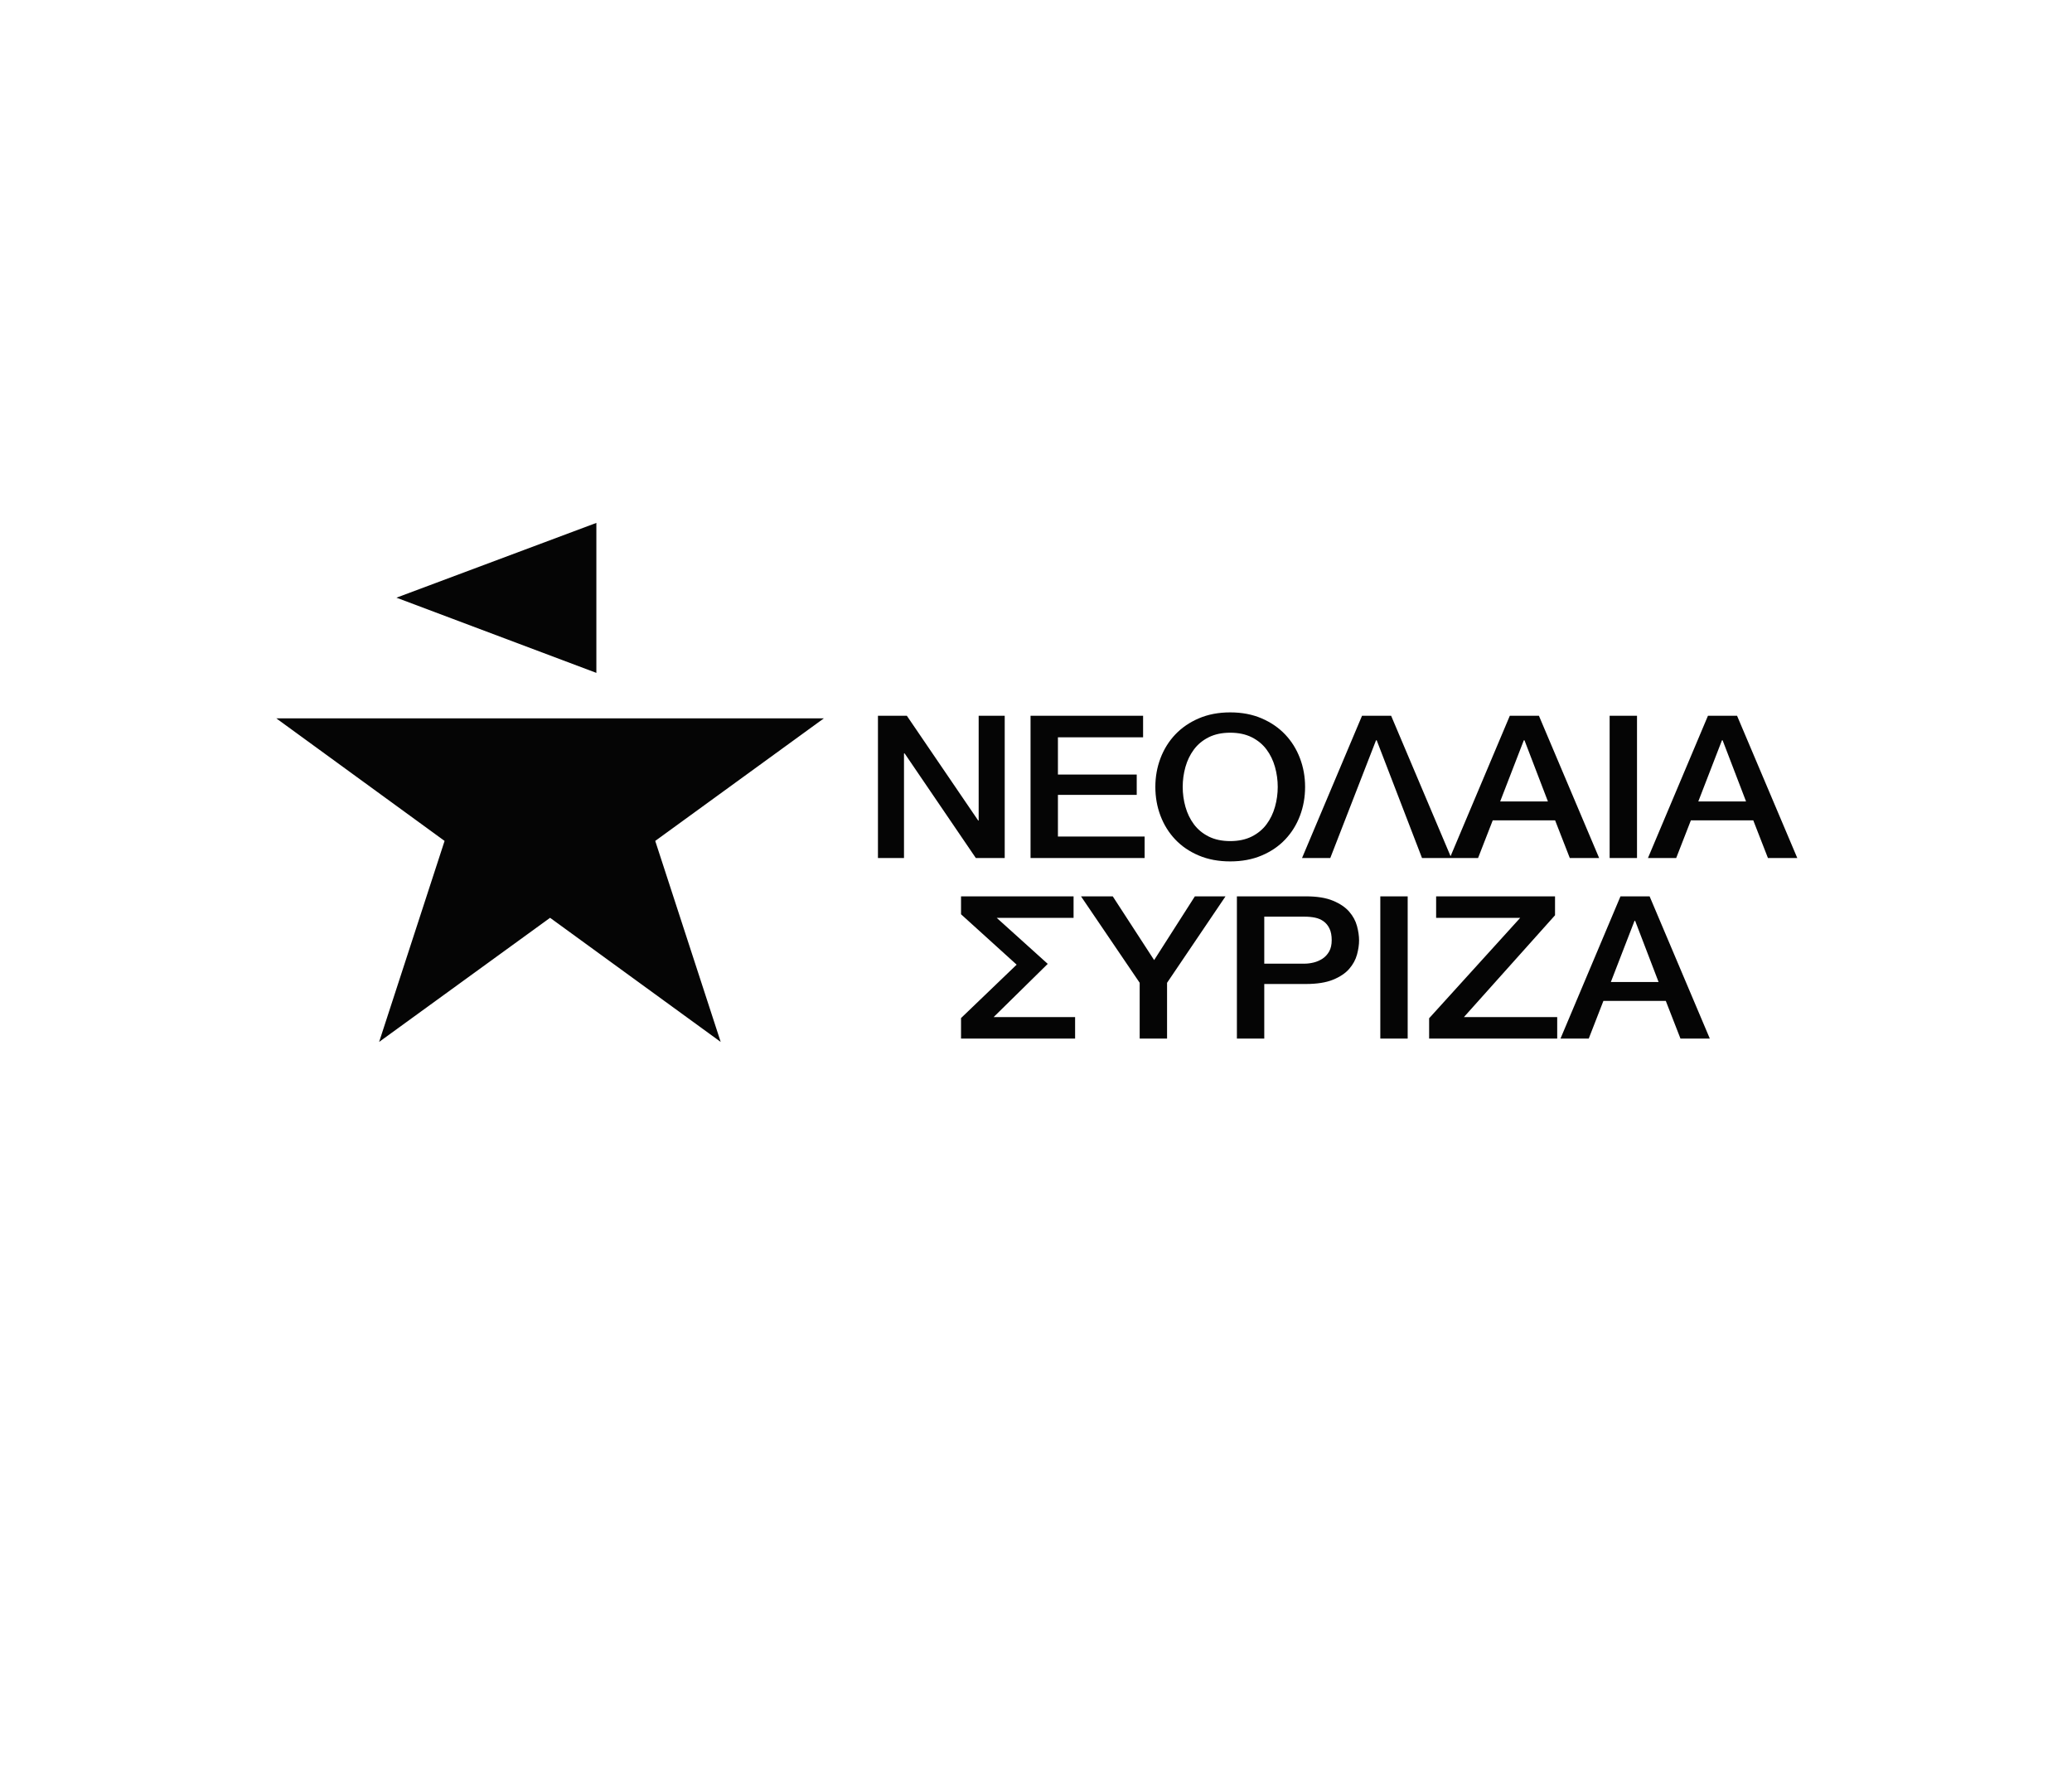 <svg width="210" height="180" viewBox="0 0 210 180" fill="none" xmlns="http://www.w3.org/2000/svg">
<path fill-rule="evenodd" clip-rule="evenodd" d="M83.503 72.809L66.409 85.234L73.043 105.607L55.752 93.027L38.425 105.607L45.059 85.234L28 72.809H83.503ZM108.808 90.852V93.032H101.019L106.19 97.696L100.708 103.088H108.963V105.268H97.402V103.189L103.039 97.777L97.402 92.669V90.852H108.808ZM112.779 90.852L116.974 97.313L121.102 90.852H124.208L118.283 99.615V105.268H115.509V99.615L109.562 90.852H112.779ZM142.67 90.852V105.269H139.896V90.852H142.67ZM157.604 90.852V92.77L148.372 103.088H157.825V105.269H144.844V103.209L154.075 93.032H145.554V90.852H157.604ZM167.19 90.852L173.292 105.269H170.318L168.831 101.452H162.507L161.021 105.269H158.158L164.238 90.852H167.19ZM132.352 90.852C133.475 90.852 134.393 91 135.103 91.296C135.813 91.591 136.36 91.963 136.745 92.407C137.129 92.851 137.392 93.336 137.533 93.86C137.673 94.385 137.744 94.87 137.744 95.314C137.744 95.758 137.673 96.24 137.533 96.758C137.392 97.277 137.129 97.757 136.745 98.202C136.36 98.646 135.813 99.012 135.103 99.302C134.393 99.591 133.475 99.736 132.352 99.736H128.135V105.268H125.361V90.852H132.352ZM165.725 93.336H165.659L163.262 99.534H168.099L165.725 93.336ZM132.241 92.912H128.135V97.676H132.196C132.507 97.676 132.825 97.636 133.15 97.556C133.475 97.475 133.775 97.343 134.049 97.162C134.322 96.98 134.544 96.737 134.715 96.434C134.884 96.131 134.97 95.752 134.97 95.294C134.97 94.823 134.895 94.433 134.748 94.123C134.6 93.814 134.4 93.568 134.149 93.385C133.897 93.204 133.609 93.079 133.283 93.012C132.958 92.945 132.61 92.912 132.241 92.912ZM124.685 72.206C125.868 72.206 126.929 72.409 127.868 72.812C128.808 73.216 129.603 73.762 130.255 74.448C130.905 75.135 131.404 75.936 131.752 76.851C132.099 77.766 132.273 78.736 132.273 79.758C132.273 80.796 132.099 81.771 131.752 82.687C131.404 83.603 130.905 84.403 130.255 85.089C129.603 85.776 128.808 86.318 127.868 86.714C126.929 87.112 125.868 87.31 124.685 87.31C123.501 87.31 122.44 87.112 121.501 86.714C120.561 86.318 119.766 85.776 119.114 85.089C118.464 84.403 117.965 83.603 117.617 82.687C117.27 81.771 117.096 80.796 117.096 79.758C117.096 78.736 117.27 77.766 117.617 76.851C117.965 75.936 118.464 75.135 119.114 74.448C119.766 73.762 120.561 73.216 121.501 72.812C122.44 72.409 123.501 72.206 124.685 72.206ZM91.911 72.55L99.144 83.171H99.189V72.55H101.829V86.967H98.901L91.688 76.367H91.621V86.967H88.981V72.55H91.911ZM115.854 72.55V74.731H107.222V78.507H115.209V80.566H107.222V84.787H116.009V86.967H104.447V72.55H115.854ZM140.994 72.55L147.018 86.783L153.021 72.55H155.973L162.074 86.967H159.101L157.614 83.151H151.29L149.804 86.967H146.941L146.94 86.966L144.123 86.967L139.53 75.034H139.463L134.826 86.967H131.963L138.043 72.55H140.994ZM176.054 72.55L182.157 86.967H179.183L177.697 83.151H171.372L169.885 86.967H167.023L173.103 72.55H176.054ZM165.913 72.55V86.967H163.139V72.55H165.913ZM124.685 74.266C123.841 74.266 123.113 74.421 122.499 74.73C121.885 75.041 121.386 75.454 121.001 75.973C120.616 76.491 120.332 77.08 120.146 77.739C119.961 78.399 119.869 79.073 119.869 79.758C119.869 80.445 119.961 81.119 120.146 81.778C120.332 82.437 120.616 83.026 121.001 83.545C121.386 84.063 121.885 84.478 122.499 84.787C123.113 85.096 123.841 85.251 124.685 85.251C125.528 85.251 126.256 85.096 126.871 84.787C127.484 84.478 127.984 84.063 128.368 83.545C128.753 83.026 129.037 82.437 129.222 81.778C129.407 81.119 129.5 80.445 129.5 79.758C129.5 79.073 129.407 78.399 129.222 77.739C129.037 77.08 128.753 76.491 128.368 75.973C127.984 75.454 127.484 75.041 126.871 74.73C126.256 74.421 125.528 74.266 124.685 74.266ZM154.508 75.034H154.441L152.045 81.232H156.883L154.508 75.034ZM174.589 75.034H174.523L172.126 81.232H176.964L174.589 75.034ZM60.443 53V68.202L40.18 60.58L60.443 53Z" fill="#050505"/>
</svg>
